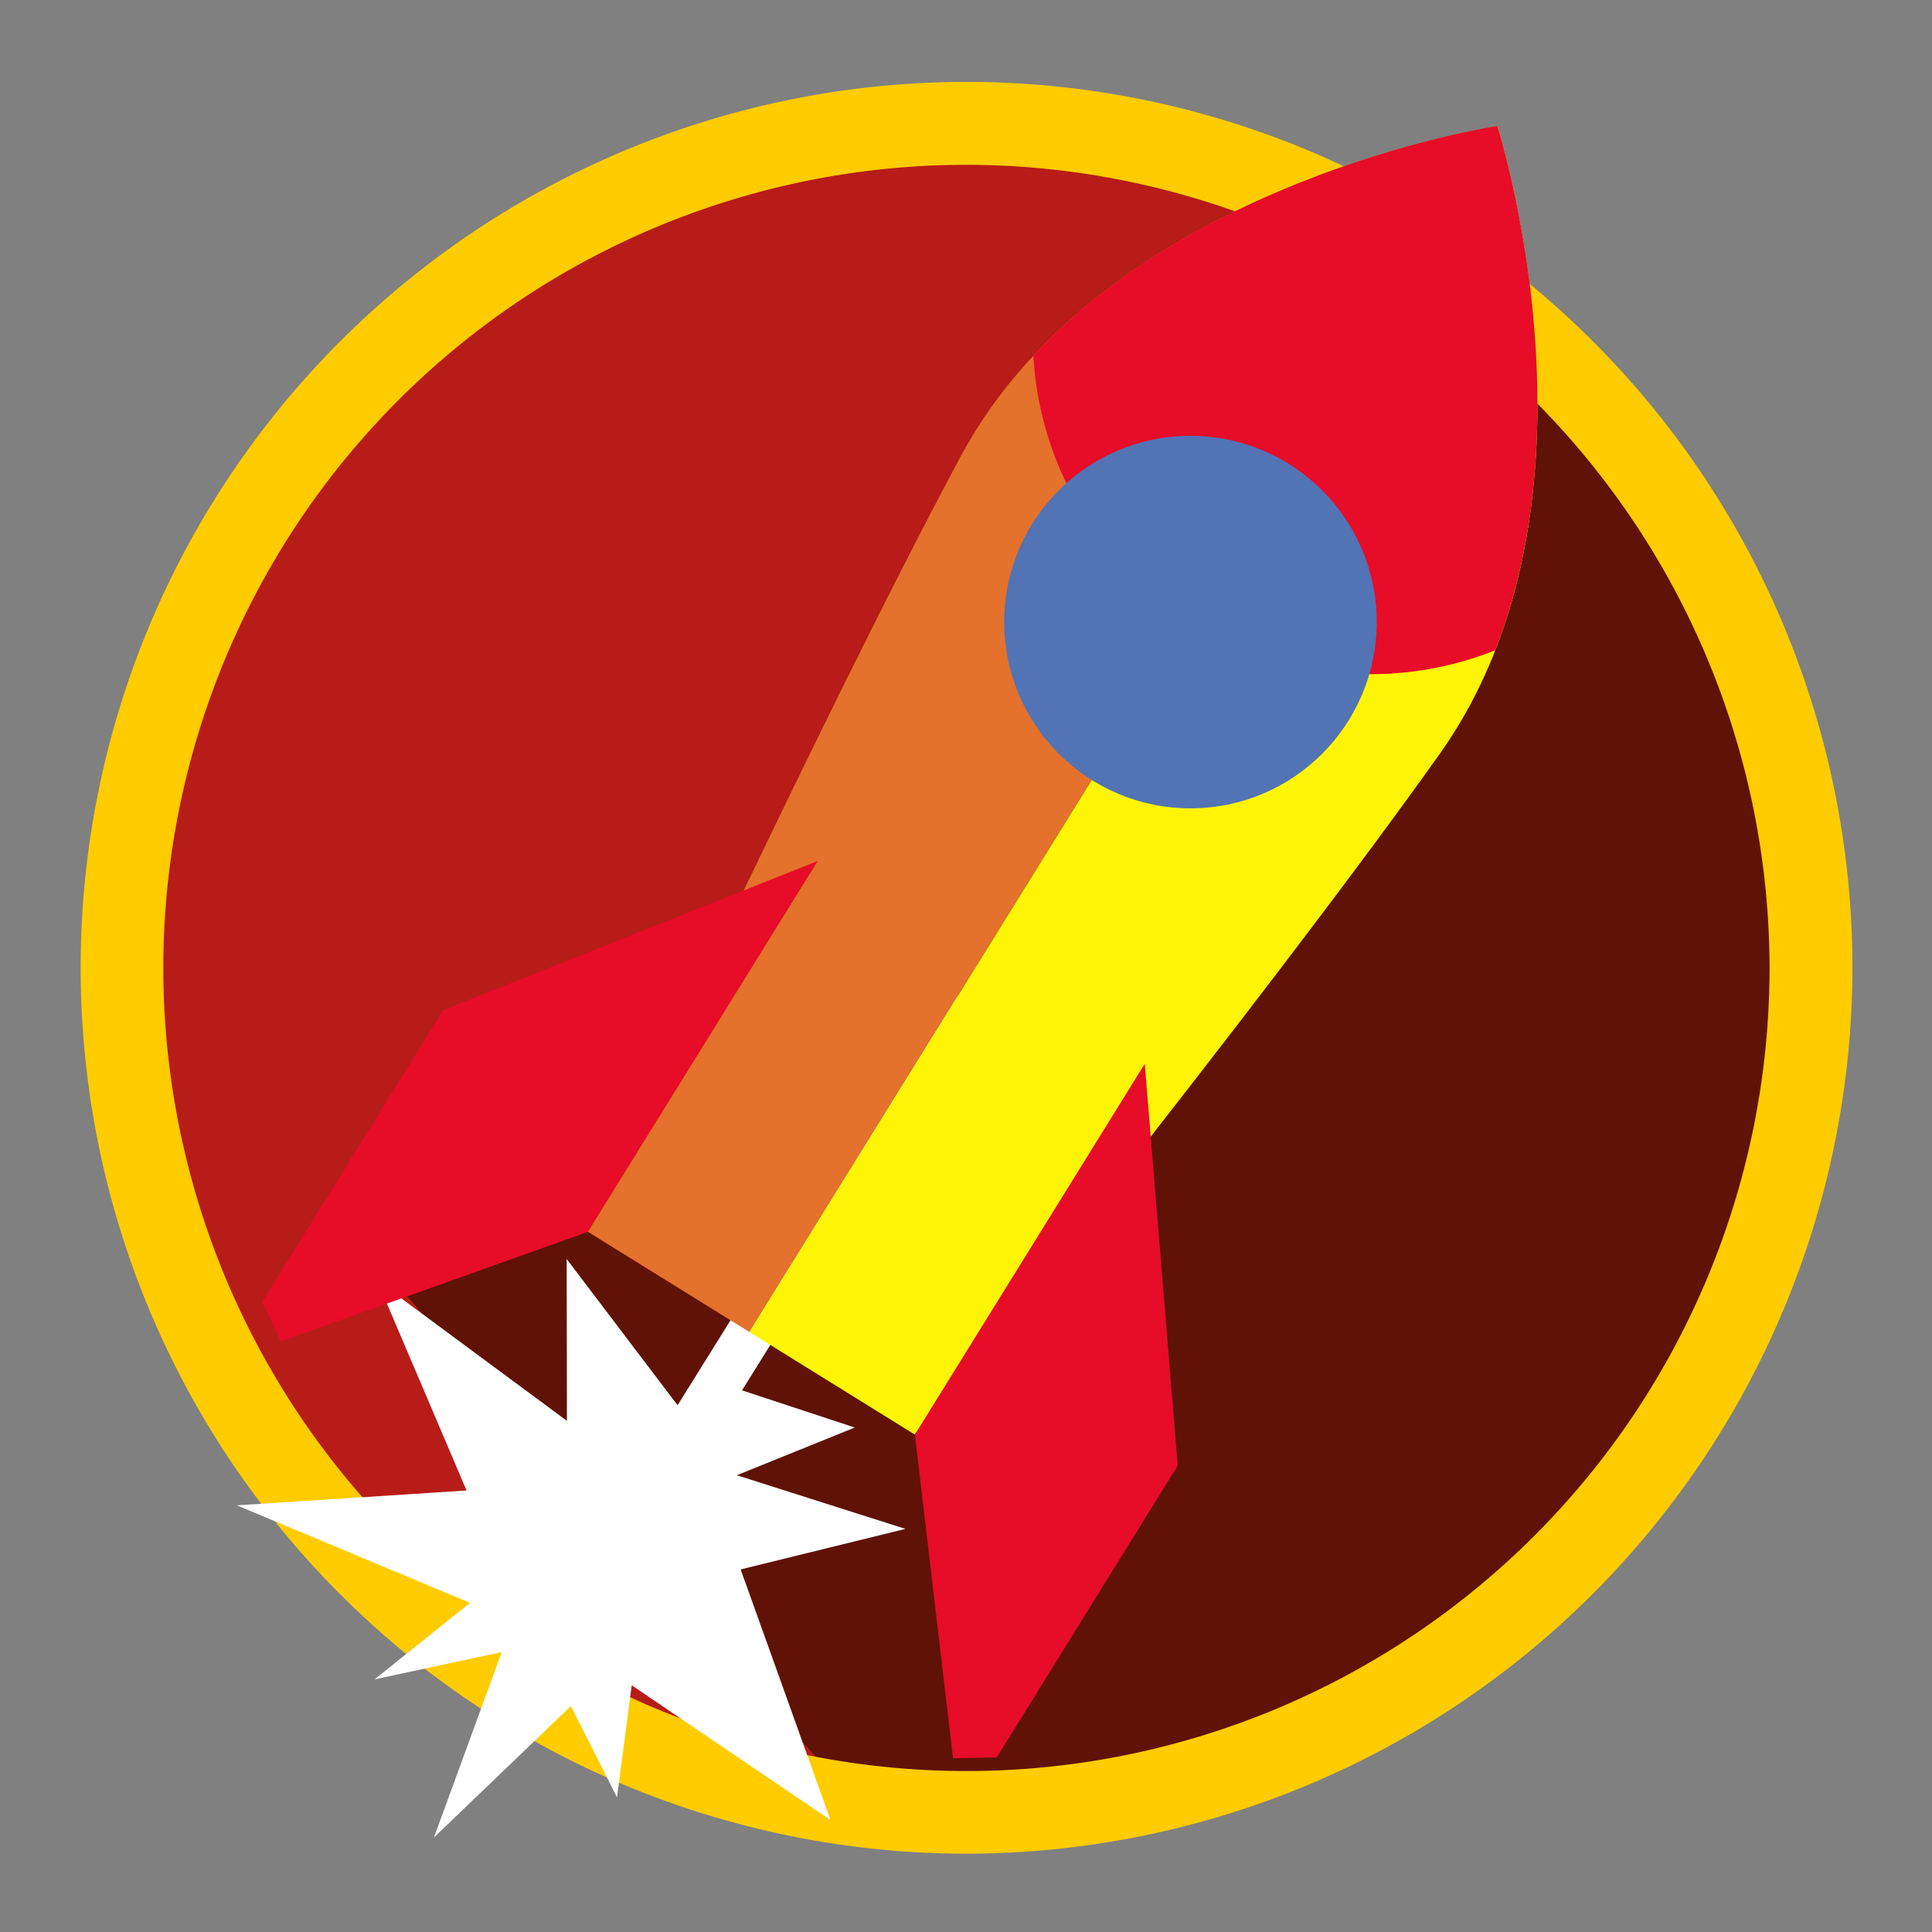 <svg id="Livello_1" data-name="Livello 1" xmlns="http://www.w3.org/2000/svg" viewBox="0 0 155.91 155.91"><rect x="0" y="0" width="155.91" height="155.91" fill="#808080" stroke="none"/><defs><style>.cls-1{fill:#b71c18;}.cls-2{fill:#601206;}.cls-3{fill:#fc0;}.cls-4{fill:#fff;}.cls-5{fill:#e4712c;}.cls-6{fill:#fef506;}.cls-7{fill:#e70c28;}.cls-8{fill:#5273b4;}</style></defs><circle class="cls-1" cx="77.95" cy="78.11" r="68.14"/><path class="cls-2" d="M31.37,102.8c1.23,1.91,38.07,43,38.07,43s27.47,1.09,39.71-6.8,37.71-30.63,36.94-53.12-8.92-47.75-8.92-47.75l-18.5-15Z"/><path class="cls-3" d="M78,149.59a71.49,71.49,0,1,1,71.49-71.48A71.57,71.57,0,0,1,78,149.59ZM78,13.3a64.81,64.81,0,1,0,64.8,64.81A64.88,64.88,0,0,0,78,13.3Z"/><polygon class="cls-4" points="75.84 79.45 54.68 113.4 45.73 101.6 45.75 114.66 30.43 103.33 37.65 120.28 19.12 121.48 37.93 129.35 30.23 135.52 40.49 133.32 35.02 148.28 46.07 137.68 49.79 145.04 50.98 136 67.02 146.88 59.77 126.65 73.07 123.38 59.46 119.05 68.98 115.2 59.88 112.2 79.04 81.45 75.84 79.45"/><path class="cls-5" d="M47.14,99.22l13.34,8.27,60.35-97.32S89.28,14.91,77.52,36.84,47.14,99.22,47.14,99.22Z"/><path class="cls-6" d="M73.81,115.76l-13.33-8.27,60.35-97.32s9.78,30.38-4.64,50.66S73.81,115.76,73.81,115.76Z"/><path class="cls-7" d="M96.24,50.3a27.21,27.21,0,0,0,24.42,2.18c7.57-19.33.17-42.31.17-42.31S97.39,13.69,83.39,28.71A27.23,27.23,0,0,0,96.24,50.3Z"/><polygon class="cls-7" points="65.99 69.48 47.44 99.41 22.67 108.25 21.16 105.06 35.77 81.51 65.99 69.48"/><polygon class="cls-7" points="92.38 85.85 73.83 115.77 76.91 141.89 80.44 141.82 95.04 118.27 92.38 85.85"/><circle class="cls-8" cx="96.07" cy="50.2" r="15.03"/></svg>
